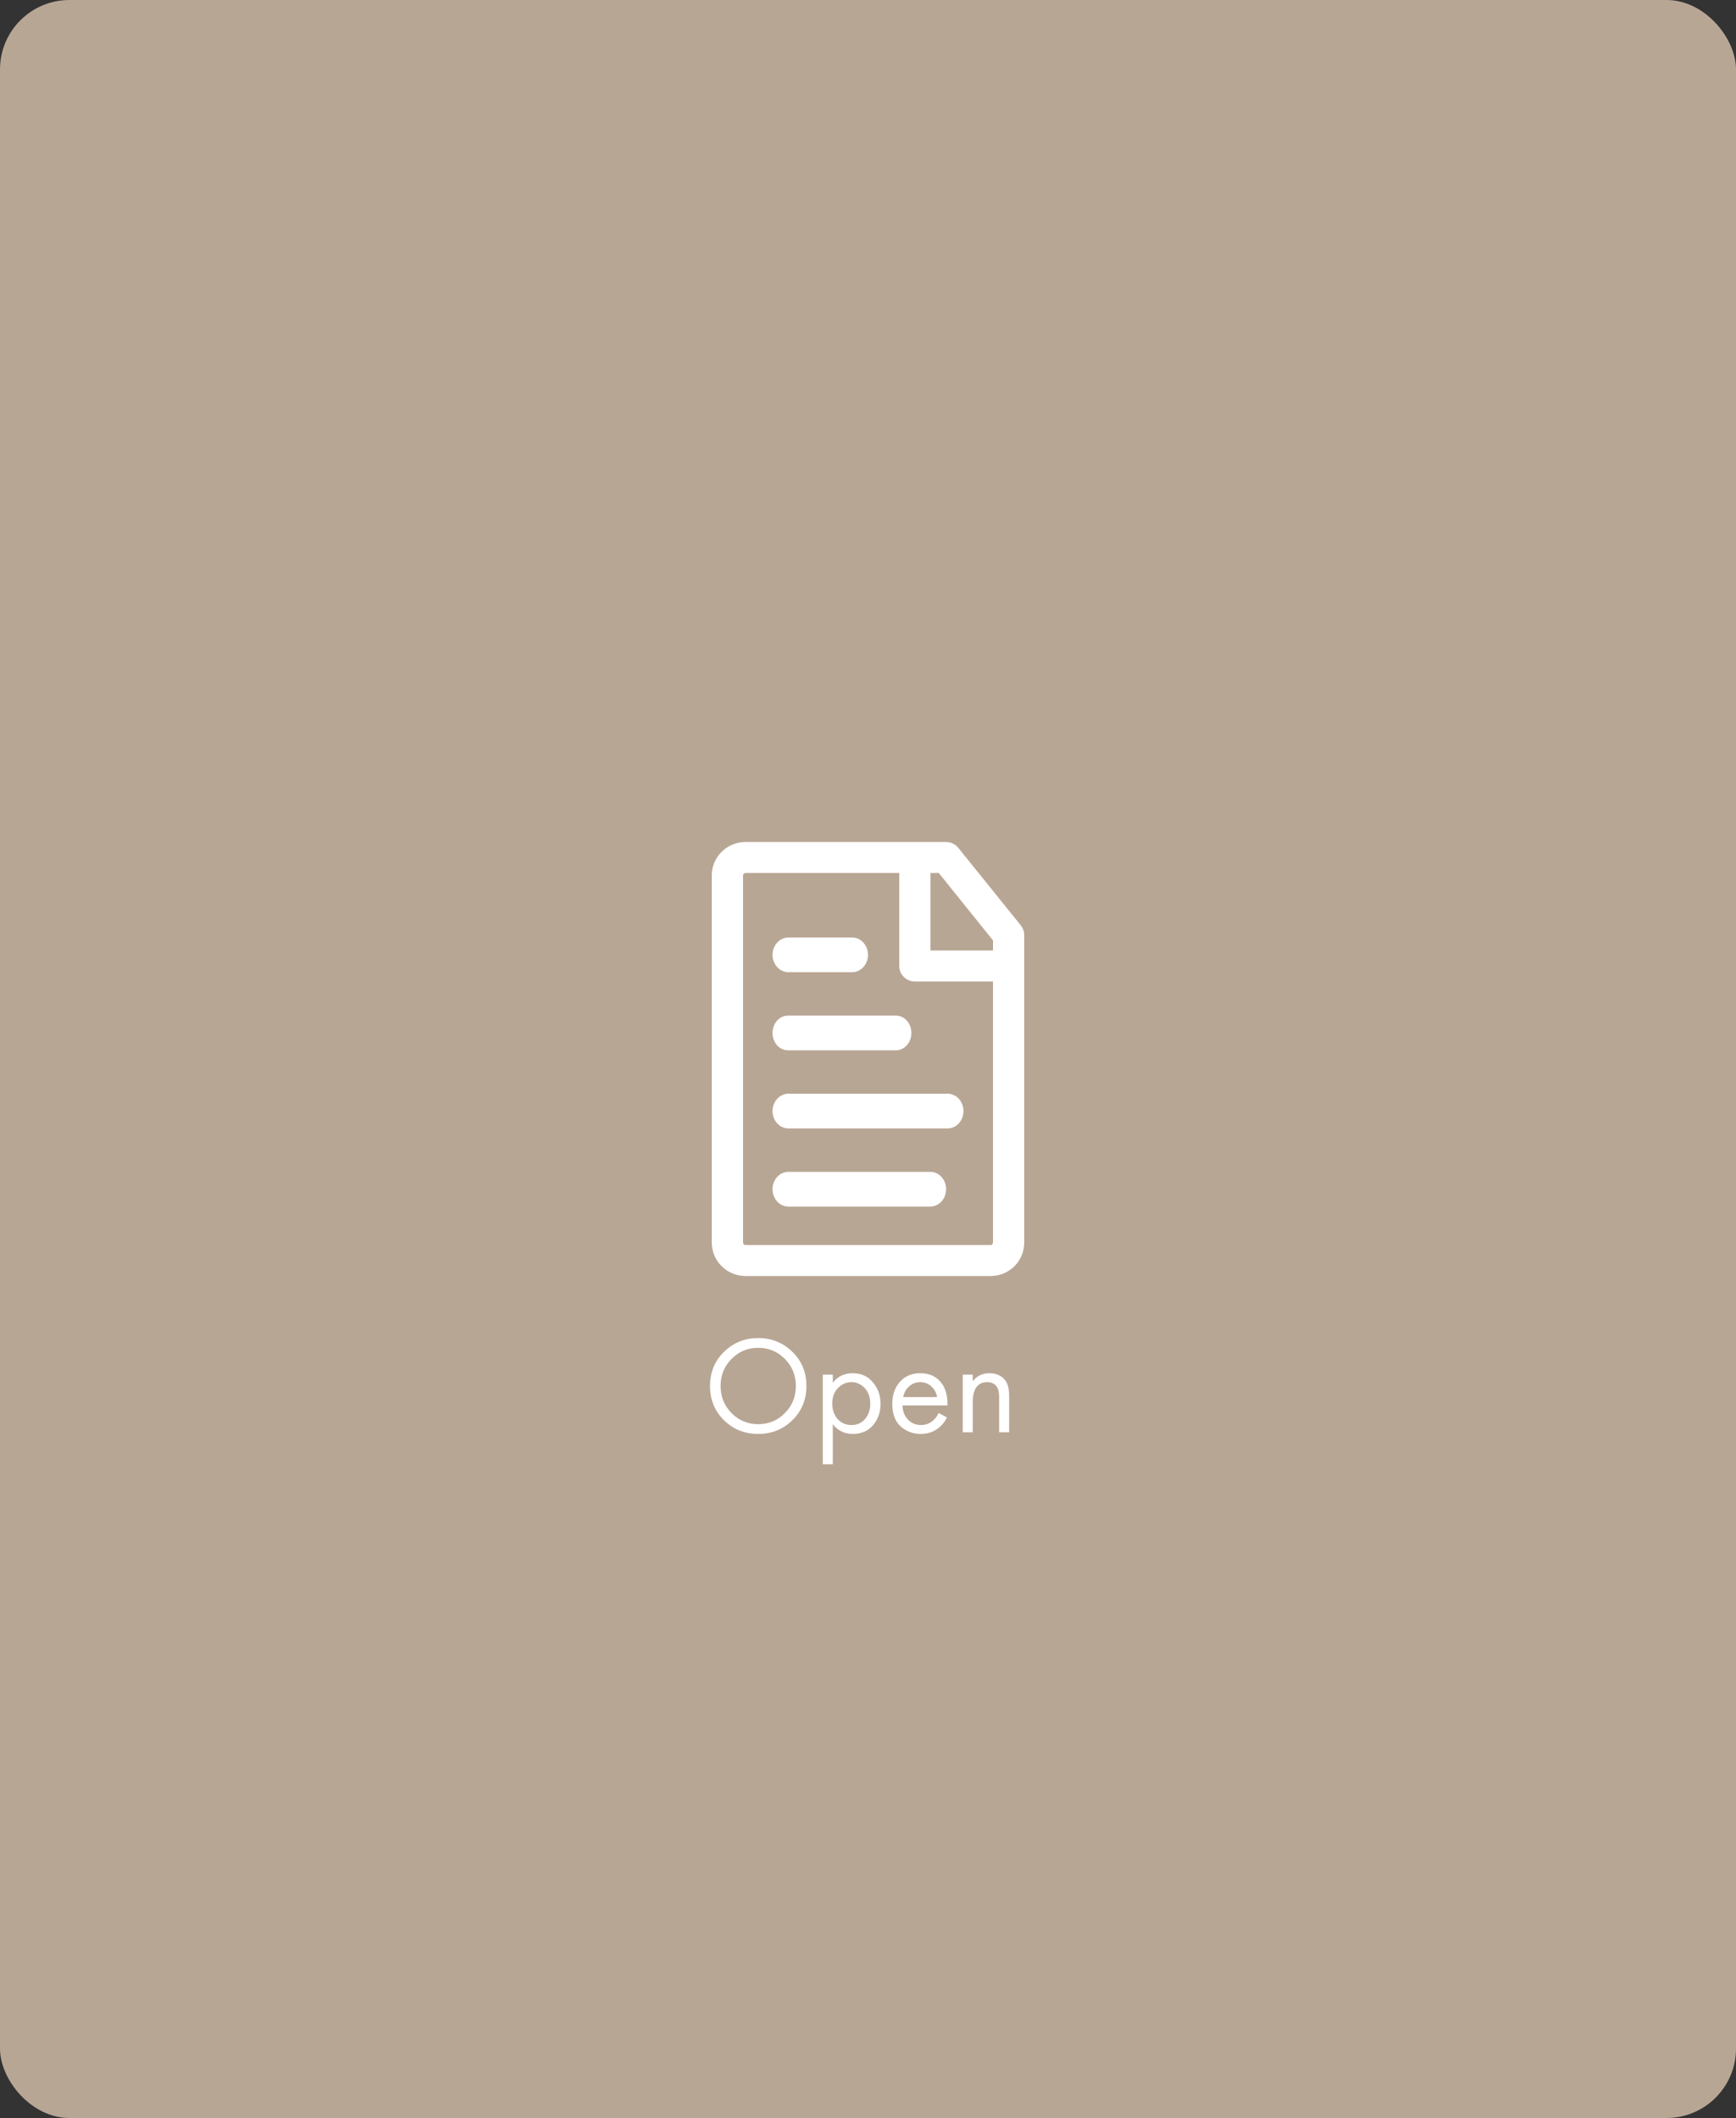 <?xml version="1.0" encoding="UTF-8"?> <svg xmlns="http://www.w3.org/2000/svg" width="200" height="244" viewBox="0 0 200 244" fill="none"><rect x="0" y="0" width="200" height="244" fill="#333333" stroke="none"/> <rect width="200" height="244" rx="8" fill="#B8A695"></rect> <path d="M91.288 163.608C90.221 164.664 88.909 165.192 87.352 165.192C85.795 165.192 84.477 164.664 83.4 163.608C82.333 162.552 81.8 161.24 81.8 159.672C81.8 158.093 82.339 156.781 83.416 155.736C84.493 154.68 85.805 154.152 87.352 154.152C88.899 154.152 90.211 154.68 91.288 155.736C92.365 156.781 92.904 158.093 92.904 159.672C92.904 161.24 92.365 162.552 91.288 163.608ZM90.424 156.552C89.581 155.699 88.557 155.272 87.352 155.272C86.147 155.272 85.123 155.699 84.28 156.552C83.437 157.405 83.016 158.445 83.016 159.672C83.016 160.899 83.437 161.939 84.28 162.792C85.123 163.645 86.147 164.072 87.352 164.072C88.557 164.072 89.581 163.645 90.424 162.792C91.267 161.939 91.688 160.899 91.688 159.672C91.688 158.445 91.267 157.405 90.424 156.552ZM95.943 164.072V168.68H94.791V158.36H95.943V159.288C96.53 158.563 97.287 158.2 98.215 158.2C99.207 158.2 99.991 158.552 100.567 159.256C101.154 159.949 101.447 160.771 101.447 161.72C101.447 162.68 101.159 163.501 100.583 164.184C100.007 164.856 99.234 165.192 98.263 165.192C97.293 165.192 96.519 164.819 95.943 164.072ZM98.103 164.168C98.754 164.168 99.276 163.933 99.671 163.464C100.066 162.984 100.263 162.403 100.263 161.72C100.263 160.952 100.044 160.344 99.607 159.896C99.17 159.448 98.663 159.224 98.087 159.224C97.511 159.224 96.999 159.448 96.551 159.896C96.103 160.344 95.879 160.947 95.879 161.704C95.879 162.397 96.082 162.984 96.487 163.464C96.903 163.933 97.442 164.168 98.103 164.168ZM108.141 162.776L109.101 163.304C108.877 163.731 108.605 164.088 108.285 164.376C107.677 164.92 106.941 165.192 106.077 165.192C105.181 165.192 104.408 164.904 103.757 164.328C103.117 163.741 102.797 162.872 102.797 161.72C102.797 160.707 103.085 159.869 103.661 159.208C104.248 158.536 105.032 158.2 106.013 158.2C107.122 158.2 107.96 158.605 108.525 159.416C108.973 160.056 109.181 160.888 109.149 161.912H103.981C103.992 162.584 104.2 163.128 104.605 163.544C105.01 163.96 105.506 164.168 106.093 164.168C106.616 164.168 107.069 164.008 107.453 163.688C107.752 163.432 107.981 163.128 108.141 162.776ZM104.061 160.952H107.965C107.869 160.429 107.64 160.013 107.277 159.704C106.925 159.384 106.504 159.224 106.013 159.224C105.533 159.224 105.106 159.389 104.733 159.72C104.37 160.04 104.146 160.451 104.061 160.952ZM110.916 165V158.36H112.068V159.128C112.537 158.509 113.172 158.2 113.972 158.2C114.825 158.2 115.46 158.504 115.876 159.112C116.132 159.485 116.26 160.077 116.26 160.888V165H115.108V160.92C115.108 160.376 115.007 159.971 114.804 159.704C114.559 159.384 114.196 159.224 113.716 159.224C113.225 159.224 112.836 159.395 112.548 159.736C112.228 160.109 112.068 160.707 112.068 161.528V165H110.916Z" fill="white"></path> <g clip-path="url(#clip0_296_267)"> <path d="M117.604 106.607L110.404 97.678C110.065 97.252 109.548 97.002 109.001 97H85.834C84.806 97.014 83.826 97.432 83.107 98.161C82.389 98.891 81.991 99.873 82 100.893V143.107C81.99 144.127 82.389 145.109 83.107 145.839C83.826 146.568 84.806 146.986 85.834 147H114.184C115.21 146.986 116.189 146.568 116.904 145.838C117.62 145.107 118.014 144.125 118 143.107V107.714C117.997 107.311 117.858 106.921 117.603 106.607L117.604 106.607ZM114.401 108.339V109.5H107.201V100.571H108.154L114.401 108.339ZM114.184 143.429H85.835C85.727 143.429 85.601 143.287 85.601 143.108V100.894C85.601 100.715 85.727 100.572 85.835 100.572H103.601V111.287C103.601 111.76 103.791 112.215 104.129 112.549C104.466 112.884 104.924 113.072 105.401 113.072H114.401V143.108C114.401 143.287 114.275 143.429 114.185 143.429L114.184 143.429Z" fill="white"></path> <path d="M90.833 112H98.167C98.822 112 99.427 111.619 99.754 111C100.082 110.381 100.082 109.619 99.754 109C99.427 108.381 98.822 108 98.167 108H90.833C90.178 108 89.573 108.381 89.246 109C88.918 109.619 88.918 110.381 89.246 111C89.573 111.619 90.178 112 90.833 112Z" fill="white"></path> <path d="M90.778 121H103.222C103.858 121 104.444 120.619 104.762 120C105.079 119.381 105.079 118.619 104.762 118C104.444 117.381 103.858 117 103.222 117H90.778C90.142 117 89.556 117.381 89.238 118C88.921 118.619 88.921 119.381 89.238 120C89.556 120.619 90.142 121 90.778 121Z" fill="white"></path> <path d="M109.167 126H90.833C90.178 126 89.573 126.381 89.246 127C88.918 127.619 88.918 128.381 89.246 129C89.573 129.619 90.178 130 90.833 130H109.167C109.822 130 110.427 129.619 110.754 129C111.082 128.381 111.082 127.619 110.754 127C110.427 126.381 109.822 126 109.167 126Z" fill="white"></path> <path d="M107.182 135H90.818C90.168 135 89.568 135.381 89.243 136C88.919 136.619 88.919 137.381 89.243 138C89.568 138.619 90.168 139 90.818 139H107.182C107.832 139 108.432 138.619 108.756 138C109.081 137.381 109.081 136.619 108.756 136C108.432 135.381 107.832 135 107.182 135Z" fill="white"></path> </g> <defs> <clipPath id="clip0_296_267"> <rect width="36" height="50" fill="white" transform="translate(82 97)"></rect> </clipPath> </defs> </svg> 
